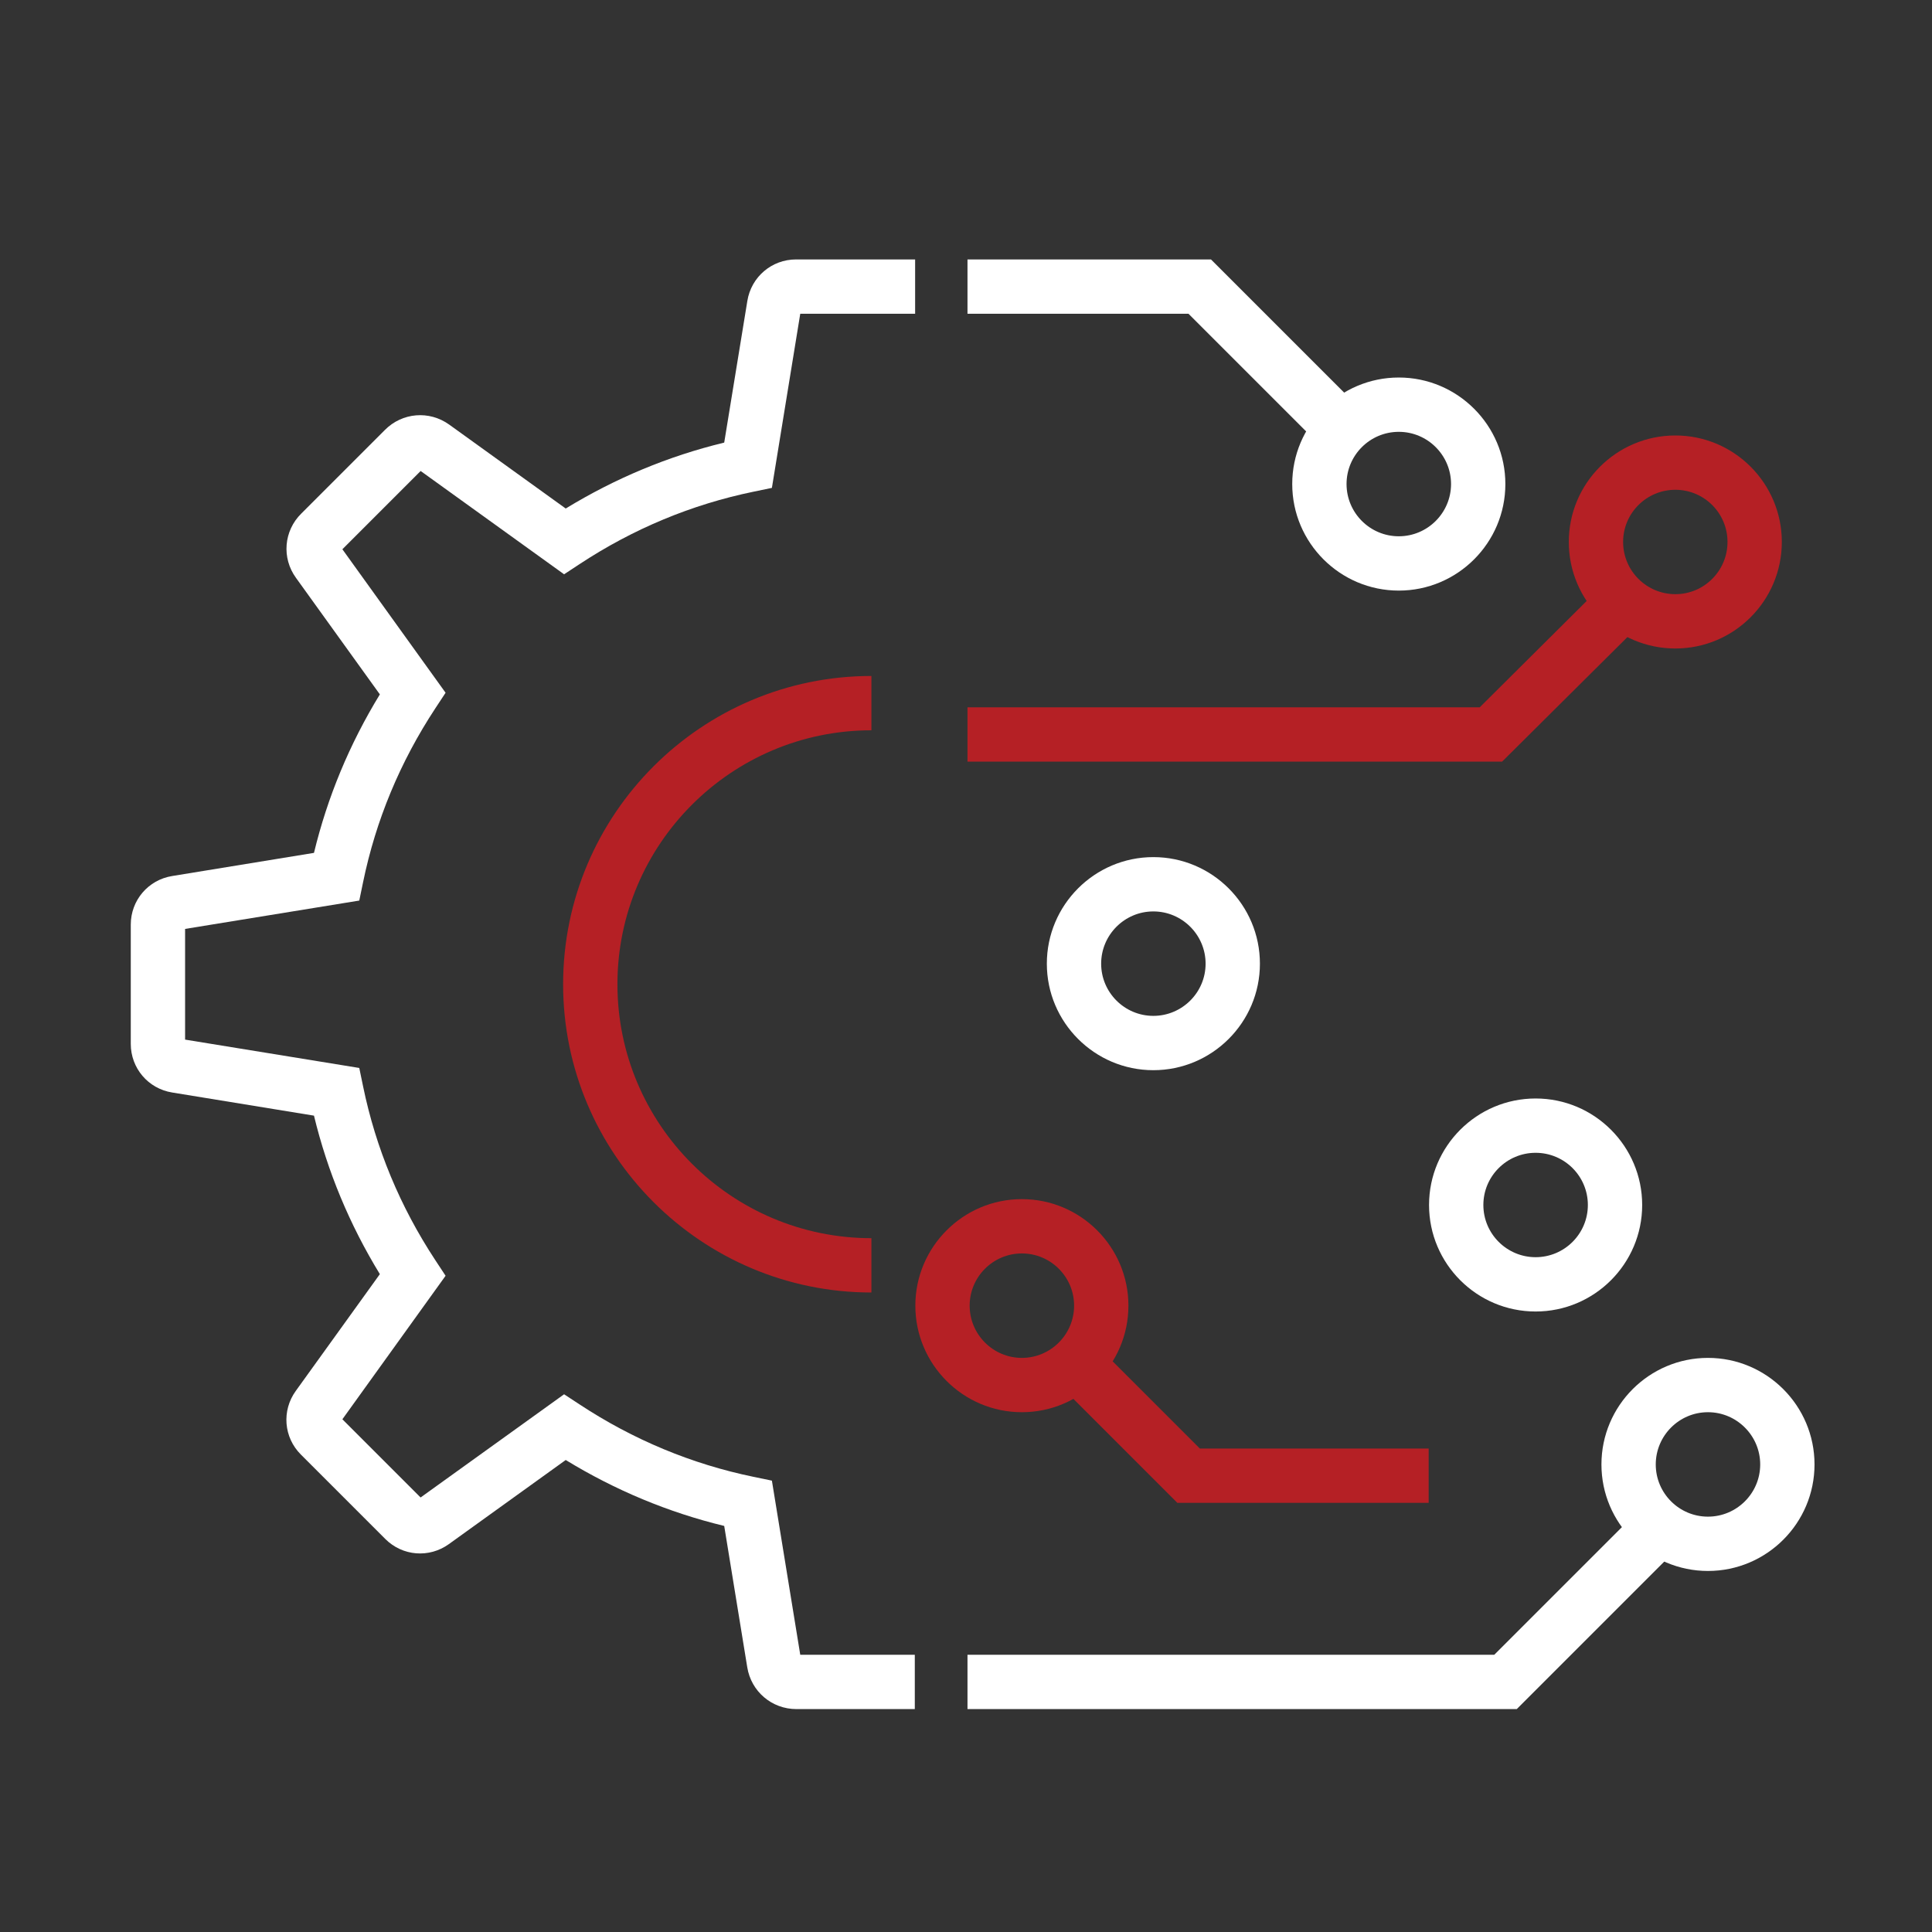 <?xml version="1.0" encoding="UTF-8" standalone="no"?>
<!DOCTYPE svg PUBLIC "-//W3C//DTD SVG 1.1//EN" "http://www.w3.org/Graphics/SVG/1.1/DTD/svg11.dtd">
<svg width="100%" height="100%" viewBox="0 0 60 60" version="1.1" xmlns="http://www.w3.org/2000/svg" xmlns:xlink="http://www.w3.org/1999/xlink" xml:space="preserve" xmlns:serif="http://www.serif.com/" style="fill-rule:evenodd;clip-rule:evenodd;stroke-linejoin:round;stroke-miterlimit:2;">
    <rect x="0" y="0" width="60" height="60" fill="#333333" stroke="none"/>
    <g transform="matrix(1,0,0,1,-340,-1190)">
        <g transform="matrix(1,0,0,1,1648.48,3695.95)">
            <g transform="matrix(0.68,0,0,0.68,-1533.33,-3202.35)">
                <rect x="330.848" y="1024.72" width="88.287" height="88.287" style="fill:none;"/>
                <g transform="matrix(1.101,0,0,1.101,1824.64,4077.18)">
                    <g transform="matrix(2.253,0,0,2.253,-1767.18,-3182.76)">
                        <path d="M188.352,191.931L188.353,191.932L188.352,191.931ZM188.344,192.041M198.934,213.344L196.754,213.344C196.301,213.344 195.921,213.02 195.849,212.573L195.425,209.972C194.397,209.723 193.419,209.315 192.507,208.758L190.355,210.307C189.993,210.567 189.502,210.529 189.185,210.212L187.631,208.658C187.314,208.342 187.275,207.849 187.537,207.486L189.085,205.336C188.527,204.424 188.12,203.445 187.872,202.418L185.262,201.992C184.819,201.921 184.499,201.544 184.499,201.097L184.499,198.901C184.499,198.454 184.819,198.077 185.262,198.006L187.872,197.58C188.12,196.553 188.527,195.574 189.085,194.662L187.541,192.517C187.275,192.151 187.315,191.652 187.638,191.333L189.179,189.792C189.497,189.473 189.993,189.43 190.362,189.695L192.507,191.24C193.419,190.683 194.397,190.275 195.425,190.026L195.851,187.417C195.923,186.975 196.3,186.654 196.747,186.654L198.94,186.654L198.94,187.654L196.825,187.654L196.303,190.86L195.965,190.93C194.826,191.165 193.75,191.613 192.764,192.262L192.477,192.451L189.836,190.549L188.395,191.99L190.295,194.632L190.106,194.919C189.457,195.905 189.01,196.982 188.776,198.12L188.706,198.458L185.499,198.98L185.499,201.018L188.706,201.54L188.776,201.878C189.01,203.016 189.457,204.093 190.106,205.079L190.295,205.366L188.395,208.008L189.835,209.448L192.477,207.548L192.764,207.736C193.75,208.385 194.826,208.833 195.965,209.068L196.303,209.138L196.825,212.344L198.934,212.344L198.934,213.344Z" style="fill:white;fill-rule:nonzero;"/>
                    </g>
                    <g transform="matrix(2.253,0,0,2.253,-1767.18,-3182.76)">
                        <path d="M198.135,205.674C195.005,205.674 192.459,203.128 192.459,199.999C192.459,196.869 195.005,194.323 198.135,194.323L198.135,195.323C195.557,195.323 193.459,197.421 193.459,199.999C193.459,202.577 195.557,204.674 198.135,204.674L198.135,205.674Z" style="fill:rgb(181,32,37);fill-rule:nonzero;"/>
                    </g>
                    <g transform="matrix(2.253,0,0,2.253,-1767.18,-3182.76)">
                        <path d="M208.395,209.547L203.768,209.547L201.414,207.193L202.121,206.486L204.182,208.547L208.395,208.547L208.395,209.547Z" style="fill:rgb(181,32,37);fill-rule:nonzero;"/>
                    </g>
                    <g transform="matrix(2.253,0,0,2.253,-1767.18,-3182.76)">
                        <path d="M209.747,195.9L199.904,195.9L199.904,194.9L209.335,194.9L211.813,192.436L212.519,193.145L209.747,195.9Z" style="fill:rgb(181,32,37);fill-rule:nonzero;"/>
                    </g>
                    <g transform="matrix(2.253,0,0,2.253,-1767.18,-3182.76)">
                        <path d="M206.723,190.404L203.973,187.654L199.904,187.654L199.904,186.654L204.387,186.654L207.43,189.697L206.723,190.404Z" style="fill:white;fill-rule:nonzero;"/>
                    </g>
                    <g transform="matrix(2.253,0,0,2.253,-1767.18,-3182.76)">
                        <path d="M207.845,189.828C207.314,189.828 206.883,190.259 206.883,190.789C206.883,191.319 207.314,191.751 207.845,191.751C208.375,191.751 208.807,191.319 208.807,190.789C208.807,190.259 208.375,189.828 207.845,189.828ZM207.845,192.751C206.763,192.751 205.883,191.871 205.883,190.789C205.883,189.708 206.763,188.828 207.845,188.828C208.927,188.828 209.807,189.708 209.807,190.789C209.807,191.871 208.927,192.751 207.845,192.751Z" style="fill:white;fill-rule:nonzero;"/>
                    </g>
                    <g transform="matrix(2.253,0,0,2.253,-1767.18,-3182.76)">
                        <path d="M212.937,190.895C212.406,190.895 211.975,191.325 211.975,191.855C211.975,192.386 212.406,192.817 212.937,192.817C213.467,192.817 213.897,192.386 213.897,191.855C213.897,191.325 213.467,190.895 212.937,190.895ZM212.937,193.817C211.854,193.817 210.975,192.938 210.975,191.855C210.975,190.774 211.854,189.895 212.937,189.895C214.018,189.895 214.897,190.774 214.897,191.855C214.897,192.938 214.018,193.817 212.937,193.817Z" style="fill:rgb(181,32,37);fill-rule:nonzero;"/>
                    </g>
                    <g transform="matrix(2.253,0,0,2.253,-1767.18,-3182.76)">
                        <path d="M200.905,204.955C200.375,204.955 199.944,205.386 199.944,205.916C199.944,206.446 200.375,206.878 200.905,206.878C201.436,206.878 201.867,206.446 201.867,205.916C201.867,205.386 201.436,204.955 200.905,204.955ZM200.905,207.878C199.824,207.878 198.944,206.998 198.944,205.916C198.944,204.835 199.824,203.955 200.905,203.955C201.987,203.955 202.867,204.835 202.867,205.916C202.867,206.998 201.987,207.878 200.905,207.878Z" style="fill:rgb(181,32,37);fill-rule:nonzero;"/>
                    </g>
                    <g transform="matrix(2.253,0,0,2.253,-1767.18,-3182.76)">
                        <path d="M213.537,207.878C213.007,207.878 212.576,208.31 212.576,208.84C212.576,209.37 213.007,209.801 213.537,209.801C214.067,209.801 214.499,209.37 214.499,208.84C214.499,208.31 214.067,207.878 213.537,207.878ZM213.537,210.801C212.456,210.801 211.576,209.921 211.576,208.84C211.576,207.758 212.456,206.878 213.537,206.878C214.619,206.878 215.499,207.758 215.499,208.84C215.499,209.921 214.619,210.801 213.537,210.801Z" style="fill:white;fill-rule:nonzero;"/>
                    </g>
                    <g transform="matrix(2.253,0,0,2.253,-1767.18,-3182.76)">
                        <path d="M210.364,203.102C209.834,203.102 209.402,203.532 209.402,204.063C209.402,204.593 209.834,205.024 210.364,205.024C210.895,205.024 211.326,204.593 211.326,204.063C211.326,203.532 210.895,203.102 210.364,203.102ZM210.364,206.024C209.282,206.024 208.402,205.145 208.402,204.063C208.402,202.981 209.282,202.102 210.364,202.102C211.446,202.102 212.326,202.981 212.326,204.063C212.326,205.145 211.446,206.024 210.364,206.024Z" style="fill:white;fill-rule:nonzero;"/>
                    </g>
                    <g transform="matrix(2.253,0,0,2.253,-1767.18,-3182.76)">
                        <path d="M203.326,198.658C202.796,198.658 202.365,199.09 202.365,199.62C202.365,200.15 202.796,200.581 203.326,200.581C203.856,200.581 204.288,200.15 204.288,199.62C204.288,199.09 203.856,198.658 203.326,198.658ZM203.326,201.581C202.245,201.581 201.365,200.701 201.365,199.62C201.365,198.538 202.245,197.658 203.326,197.658C204.408,197.658 205.288,198.538 205.288,199.62C205.288,200.701 204.408,201.581 203.326,201.581Z" style="fill:white;fill-rule:nonzero;"/>
                    </g>
                    <g transform="matrix(2.253,0,0,2.253,-1767.18,-3182.76)">
                        <path d="M210.017,213.344L199.904,213.344L199.904,212.344L209.603,212.344L212.353,209.594L213.06,210.301L210.017,213.344Z" style="fill:white;fill-rule:nonzero;"/>
                    </g>
                </g>
            </g>
        </g>
    </g>
</svg>
